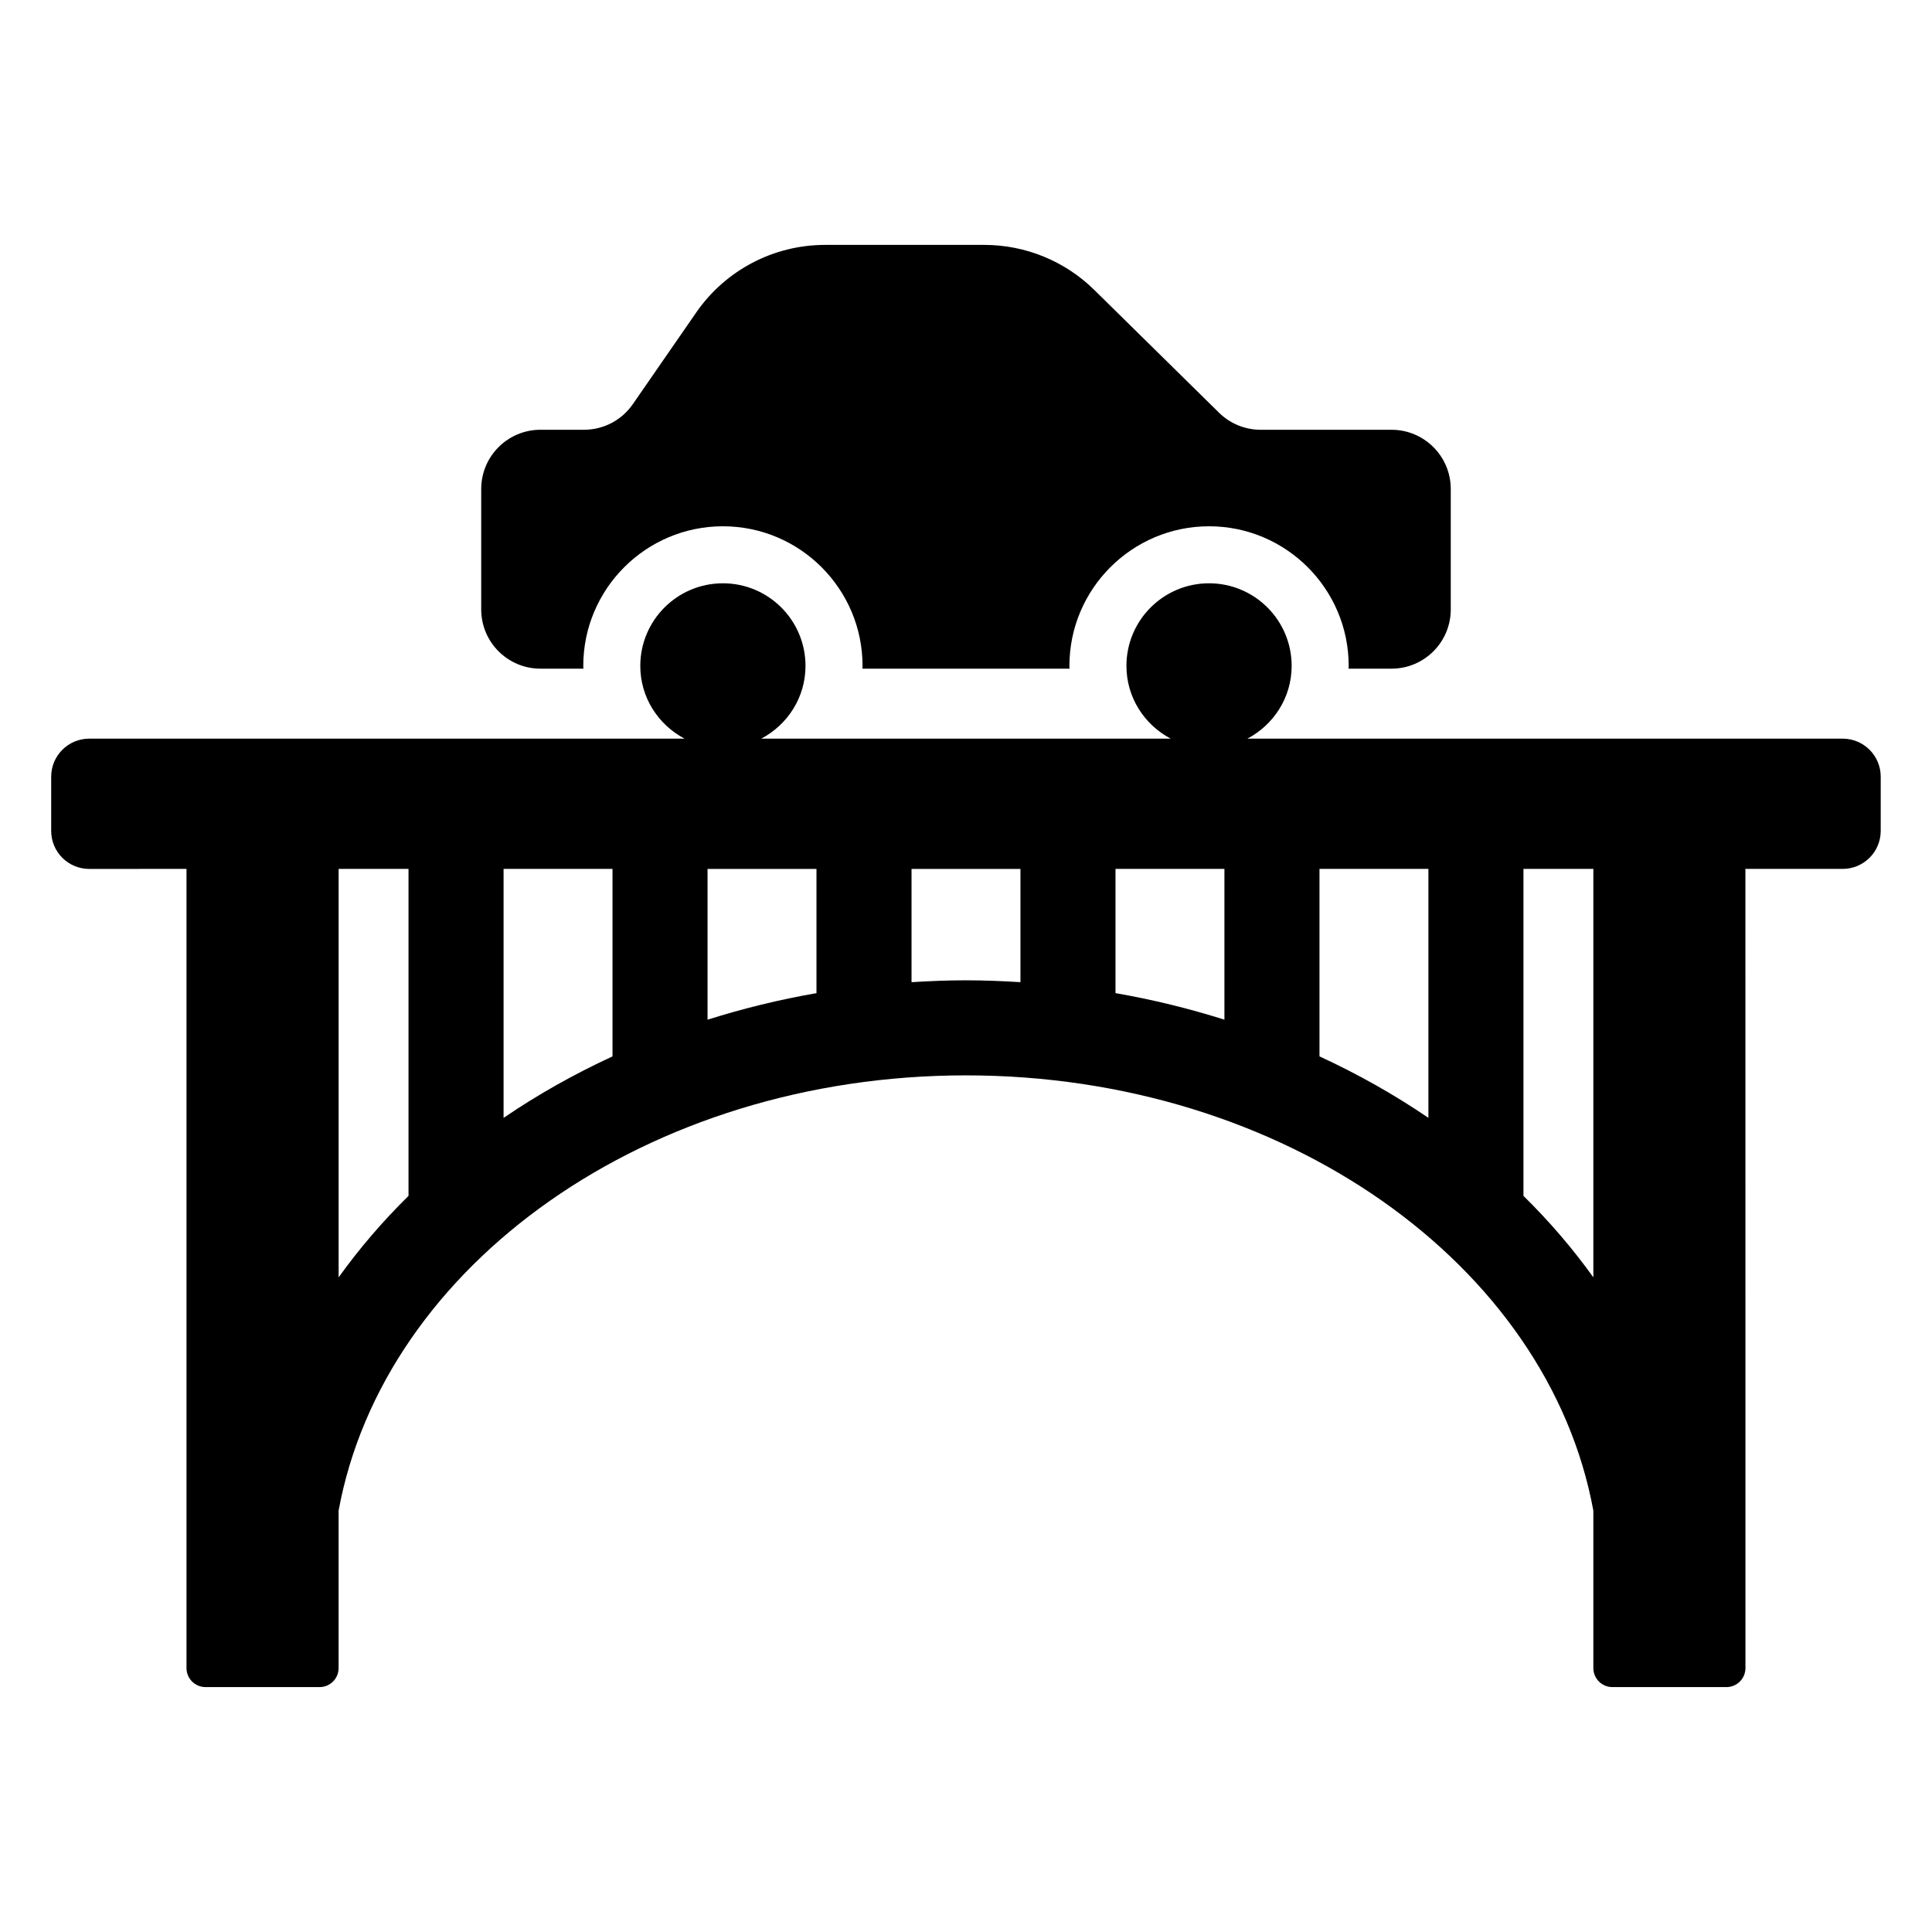 <?xml version="1.0" encoding="UTF-8"?>
<!-- The Best Svg Icon site in the world: iconSvg.co, Visit us! https://iconsvg.co -->
<svg fill="#000000" width="800px" height="800px" version="1.1" viewBox="144 144 512 512" xmlns="http://www.w3.org/2000/svg">
 <path d="m632.34 339.75h-157.77c6.945-3.668 11.73-10.879 11.73-19.281 0-12.09-9.801-21.891-21.891-21.891-12.09 0-21.891 9.801-21.891 21.891 0 8.402 4.785 15.609 11.73 19.281h-108.51c6.945-3.668 11.73-10.879 11.73-19.281 0-12.09-9.801-21.891-21.891-21.891-12.086 0-21.891 9.801-21.891 21.891 0 8.402 4.785 15.609 11.73 19.281h-157.77c-5.566 0-10.078 4.512-10.078 10.078v14.367c0 5.566 4.512 10.078 10.078 10.078l25.781-0.008v211.79c0 2.781 2.254 5.039 5.039 5.039h30.23c2.781 0 5.039-2.254 5.039-5.039v-41.723c11.969-65.172 81.953-115.35 166.26-115.35 84.305 0 154.29 50.18 166.26 115.35v41.723c0 2.781 2.254 5.039 5.039 5.039h30.23c2.781 0 5.039-2.254 5.039-5.039l-0.012-211.79h25.781c5.566 0 10.078-4.512 10.078-10.078v-14.367c0-5.562-4.512-10.07-10.078-10.07zm-380.08 121.17c-6.859 6.75-13.059 13.969-18.52 21.598v-108.25h18.52zm54.059-36.965c-10.219 4.723-19.887 10.168-28.867 16.293v-65.98h28.867zm54.055-16.762c-9.926 1.723-19.559 4.098-28.867 7.035v-39.957h28.867zm54.055-2.91c-4.769-0.293-9.57-0.492-14.43-0.492s-9.66 0.199-14.434 0.496v-30.016h28.863zm54.055 9.941c-9.305-2.938-18.941-5.312-28.867-7.035v-32.922h28.867zm54.059 26.02c-8.977-6.125-18.645-11.574-28.867-16.293v-49.684h28.867zm43.711 42.273c-5.461-7.629-11.664-14.852-18.523-21.598v-86.652h18.523zm-294.73-177.02v-31.902c0-8.672 7.031-15.703 15.703-15.703h11.551c5.156 0 9.984-2.531 12.914-6.769l16.816-24.316c7.754-11.215 20.523-17.906 34.156-17.906h42.188c10.902 0 21.371 4.285 29.141 11.934l33.07 32.547c2.938 2.891 6.894 4.512 11.02 4.512h34.68c8.672 0 15.703 7.031 15.703 15.703v31.902c0 8.672-7.031 15.703-15.703 15.703h-11.383c0.004-0.246 0.035-0.484 0.035-0.73 0-20.406-16.602-37.004-37.008-37.004-20.402 0-37.004 16.602-37.004 37.004 0 0.246 0.031 0.484 0.035 0.73h-54.891c0.004-0.246 0.035-0.484 0.035-0.73 0-20.406-16.602-37.004-37.008-37.004-20.402 0-37.004 16.602-37.004 37.004 0 0.246 0.031 0.484 0.035 0.73h-11.383c-8.668 0-15.699-7.031-15.699-15.703z"/>
</svg>